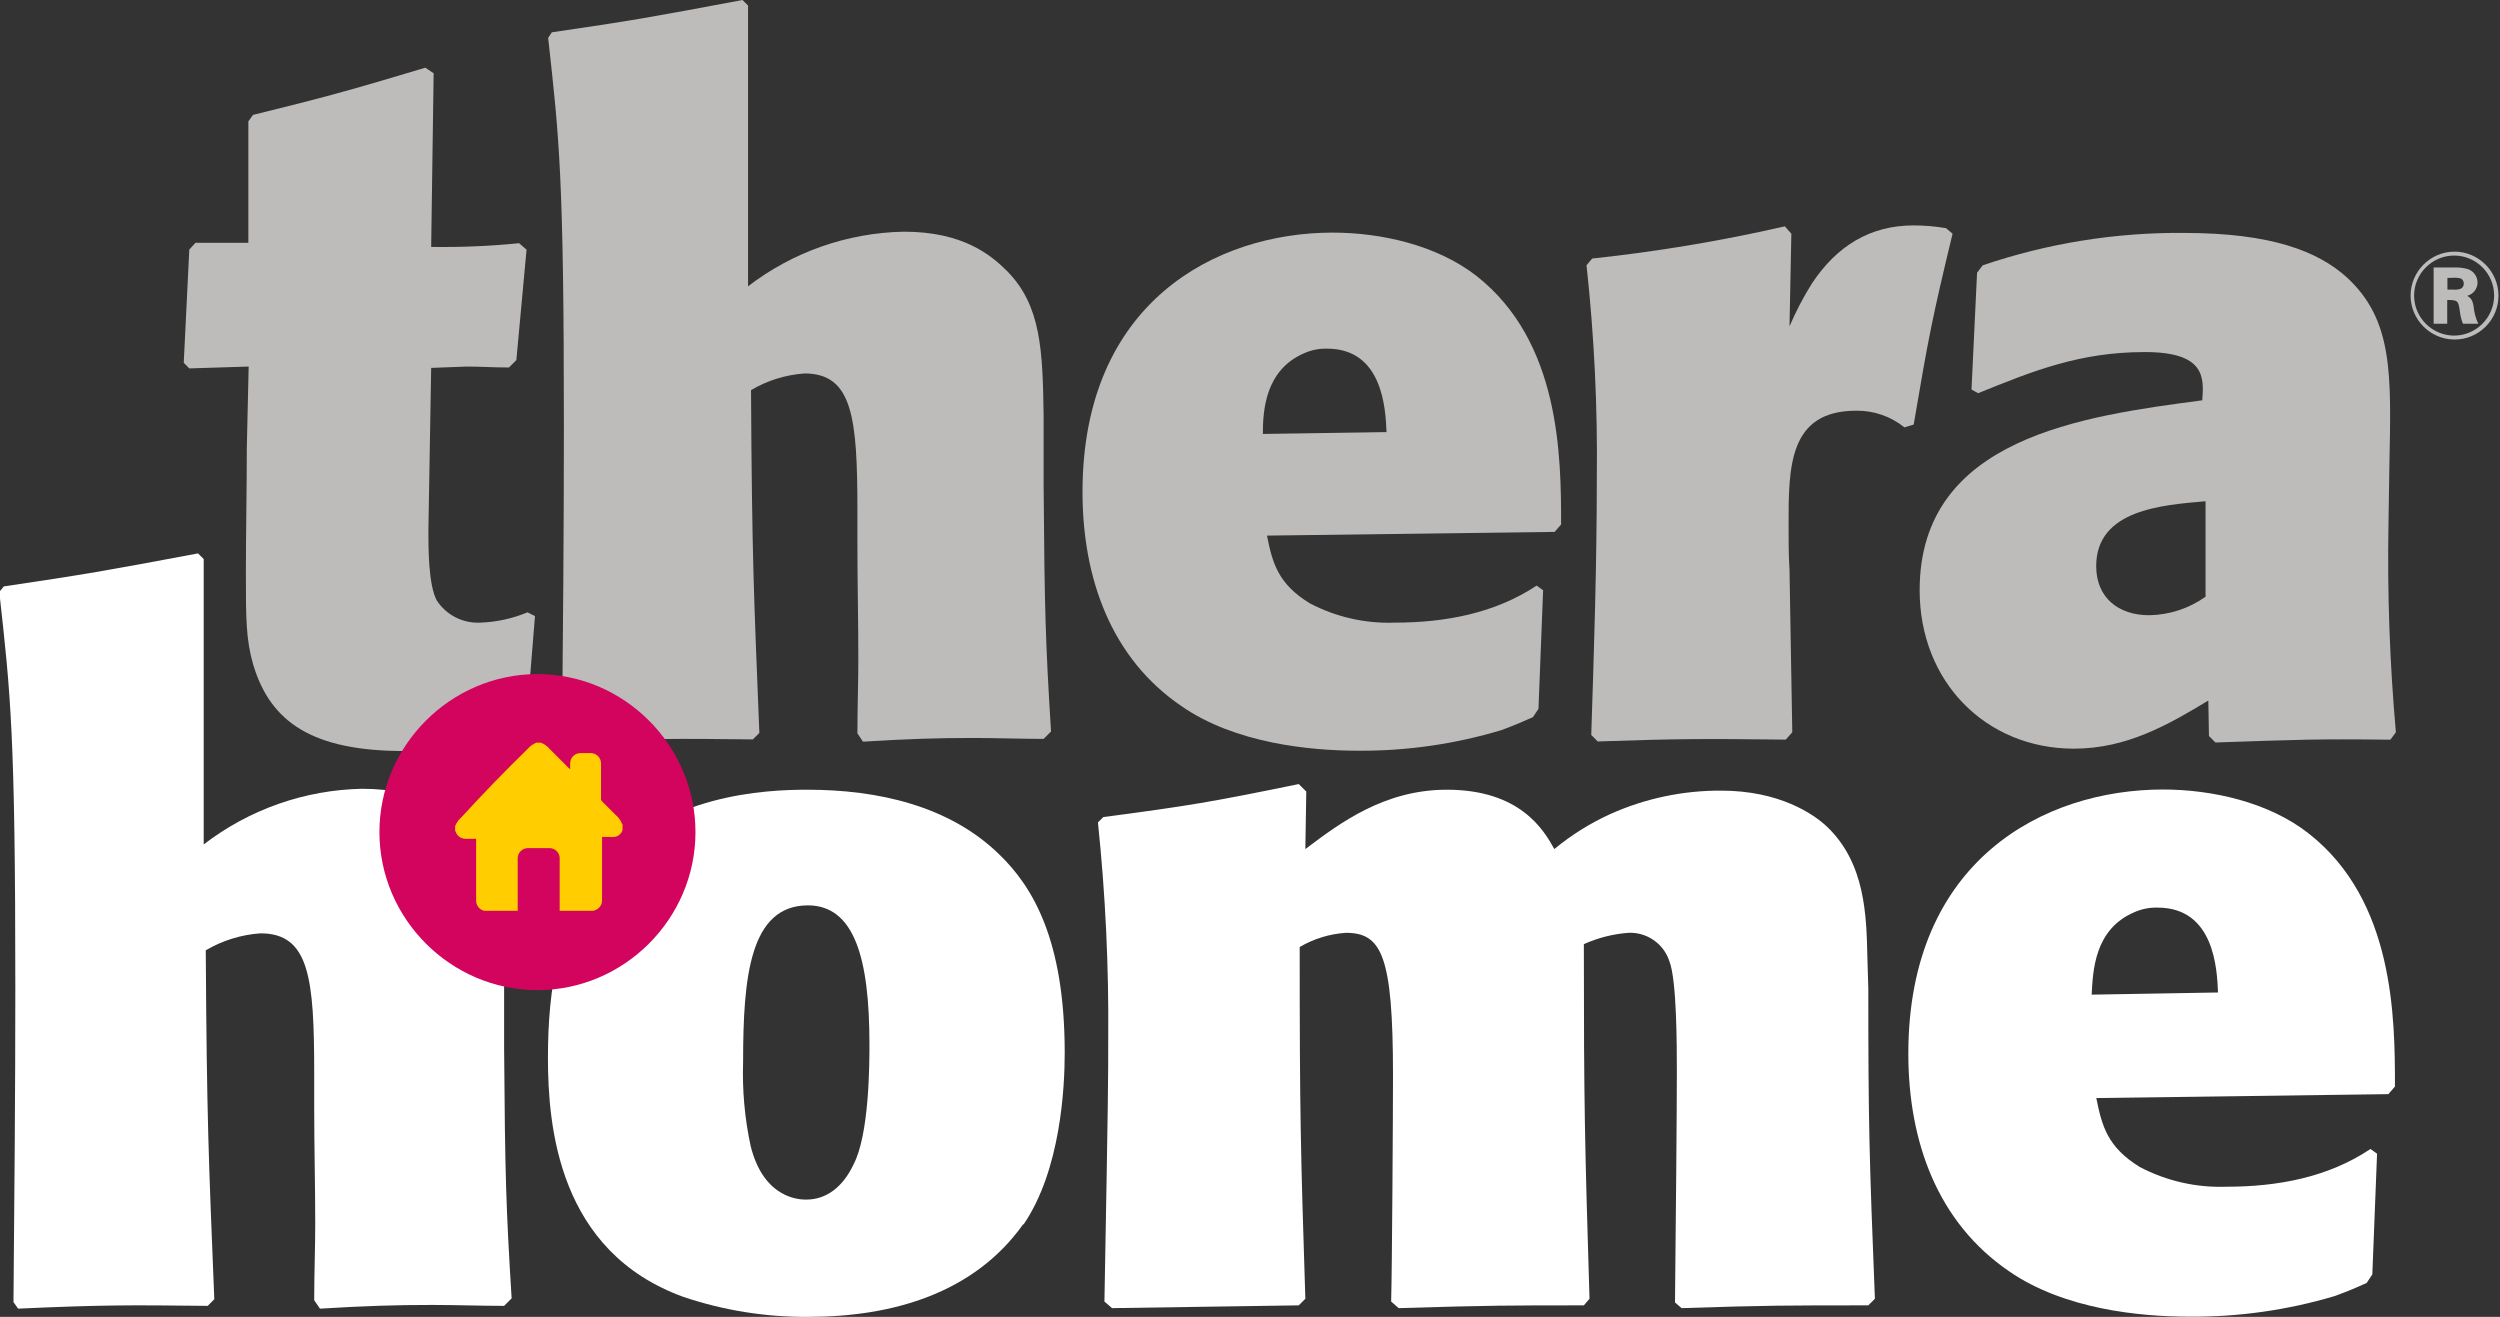 <?xml version="1.0" encoding="UTF-8" standalone="no"?>
<!DOCTYPE svg PUBLIC "-//W3C//DTD SVG 1.1//EN" "http://www.w3.org/Graphics/SVG/1.1/DTD/svg11.dtd">
<svg width="100%" height="100%" viewBox="0 0 243 128" version="1.1" xmlns="http://www.w3.org/2000/svg" xmlns:xlink="http://www.w3.org/1999/xlink" xml:space="preserve" xmlns:serif="http://www.serif.com/" style="fill-rule:evenodd;clip-rule:evenodd;stroke-linejoin:round;stroke-miterlimit:2;">
    <rect x="0" y="0" width="243" height="128" fill="#333333" stroke="none"/>
    <g id="Ebene_1-2">
        <path d="M41.91,35.76L41.64,51.52C41.64,53.32 41.64,56.83 42.45,58.36C43.373,59.781 44.988,60.605 46.68,60.52C48.258,60.466 49.813,60.127 51.27,59.52L52,59.88L51.1,71L50.46,71.63C46.805,72.511 43.06,72.971 39.3,73C30.38,73 26.3,70.21 24.62,64.63C23.9,62.19 23.9,60.03 23.9,55.8C23.9,51.8 23.99,47.6 23.99,43.55L24.17,35.63L18.4,35.81L17.86,35.26L18.4,24.26L19,23.6L24.14,23.6L24.14,11.8L24.59,11.17C31.52,9.46 33.86,8.83 41.34,6.58L42.15,7.12L41.91,24C44.765,24.044 47.619,23.923 50.46,23.64L51.18,24.27L50.19,35L49.47,35.72C48.03,35.72 46.68,35.63 45.33,35.63L41.91,35.76Z" style="fill:rgb(189,188,187);fill-rule:nonzero;"/>
        <path d="M72.71,27.83C77.056,24.49 82.36,22.629 87.84,22.52C93.61,22.52 96.31,24.77 97.93,26.39C101.17,29.72 101.35,33.95 101.44,40.39L101.44,47.23C101.53,59.3 101.62,62.36 102.16,71.1L101.44,71.82C99.19,71.82 96.85,71.73 94.6,71.73C91.08,71.73 88.29,71.82 83.88,72.09L83.34,71.28C83.34,68.67 83.43,66.51 83.43,63.99C83.43,60.29 83.34,56.6 83.34,52.82L83.34,49.63C83.34,40.63 82.89,36.3 78.2,36.3C76.364,36.428 74.584,36.983 73,37.92C73.09,54.13 73.27,57.82 73.81,71.24L73.18,71.87C65.53,71.78 62.91,71.78 55.08,72.14L54.63,71.51C54.72,61.51 54.81,51.51 54.81,41.51C54.81,17.19 54.36,13.41 53.28,3.68L53.64,3.14C61.45,2 63.07,1.71 72.17,0L72.71,0.54L72.71,27.83Z" style="fill:rgb(189,188,187);fill-rule:nonzero;"/>
        <path d="M123.15,52.06C123.69,54.76 124.23,56.74 127.29,58.63C129.84,59.974 132.699,60.626 135.58,60.52C140.44,60.52 145.3,59.62 149.36,56.92L149.99,57.37L149.54,68.9L149,69.71C148,70.16 146.92,70.61 145.93,70.97C141.432,72.323 136.757,72.997 132.06,72.97C127.29,72.97 120.06,72.25 114.86,68.65C108,64 105.22,56.2 105.22,47.82C105.22,29.36 118.22,22.61 129.54,22.61C134.13,22.61 139.63,23.78 143.54,26.84C151.65,33.23 151.74,44.31 151.74,50.98L151.11,51.7L123.15,52.06ZM134.77,42C134.68,39.75 134.4,33.89 129,33.89C128.226,33.867 127.456,34.021 126.75,34.34C122.97,35.97 122.75,39.93 122.75,42.18L134.77,42Z" style="fill:rgb(189,188,187);fill-rule:nonzero;"/>
        <path d="M154.76,25.13C161.06,24.459 167.314,23.414 173.49,22L174.12,22.72L173.94,31.72C174.553,30.287 175.275,28.903 176.1,27.58C178.54,23.89 181.78,21.91 186.01,21.91C187.066,21.91 188.12,22.001 189.16,22.18L189.79,22.72C187.79,31 187.45,32.8 186.01,41.27L185.11,41.54C183.786,40.472 182.131,39.899 180.43,39.92C173.85,39.92 173.85,45.41 173.85,51C173.85,52.44 173.85,54 173.94,55.41L174.21,71.17L173.58,71.89C165.58,71.8 163.13,71.8 155.3,72.07L154.67,71.44C154.94,63.15 155.21,54.87 155.21,46.58C155.296,39.633 154.962,32.687 154.21,25.78L154.76,25.13Z" style="fill:rgb(189,188,187);fill-rule:nonzero;"/>
        <path d="M214.65,68.09C210.78,70.43 206.73,72.77 201.59,72.77C193.04,72.77 186.59,66.29 186.59,57.37C186.59,42.51 202.53,40.44 214.06,38.91C214.24,36.66 214.33,34.22 208.48,34.22C202.17,34.22 197.67,36.03 192.27,38.22L191.63,37.86L192.17,26.51L192.72,25.79C199.01,23.649 205.616,22.584 212.26,22.64C220.82,22.64 225.32,24.44 228.11,26.96C232.61,31.1 232.43,36.33 232.25,45.15L232.16,50.92C232.04,57.681 232.281,64.444 232.88,71.18L232.34,71.9C225.14,71.81 223.34,71.9 215.34,72.17L214.71,71.54L214.65,68.09ZM214.38,48.72C210.15,49.09 203.75,49.54 203.75,55.03C203.75,58.09 205.91,59.8 208.89,59.8C210.86,59.771 212.775,59.143 214.38,58L214.38,48.72Z" style="fill:rgb(189,188,187);fill-rule:nonzero;"/>
        <path d="M19.8,82.08C24.221,78.675 29.621,76.778 35.2,76.67C41.06,76.67 43.81,78.96 45.46,80.61C48.76,84 49,88.31 49,94.91L49,101.91C49.09,114.19 49.18,117.3 49.73,126.2L49,126.93C46.71,126.93 44.32,126.84 42,126.84C38.43,126.84 35.59,126.93 31.1,127.2L30.54,126.38C30.54,123.72 30.64,121.52 30.64,118.95C30.64,115.2 30.54,111.44 30.54,107.59L30.54,104.29C30.54,95.12 30.09,90.72 25.32,90.72C23.443,90.85 21.621,91.415 20,92.37C20.1,108.87 20.28,112.63 20.83,126.29L20.19,126.93C12.4,126.84 9.74,126.84 1.76,127.2L1.31,126.56C1.4,116.39 1.49,106.21 1.49,96.04C1.49,71.29 1.03,67.44 -0.07,57.54L0.37,57C8.37,55.81 9.99,55.53 19.25,53.79L19.8,54.34L19.8,82.08Z" style="fill:white;fill-rule:nonzero;"/>
        <path d="M99.45,119C94.69,125.69 86.8,128 78.55,128C74.441,128.03 70.355,127.378 66.46,126.07C54.26,121.67 53.26,109.48 53.26,102.79C53.26,96.1 54.26,89.32 58.57,84.28C64.62,77.22 74.34,76.76 78.46,76.76C85.34,76.76 92.3,78.32 97.16,83.08C100.37,86.2 103.49,91.33 103.49,102.33C103.49,105.63 103.12,113.7 99.49,119.02M78.55,88C72.87,88 72.23,95 72.23,103.22C72.139,105.96 72.384,108.7 72.96,111.38C74.25,116.6 77.82,116.6 78.37,116.6C80.37,116.6 81.95,115.32 82.95,113.21C84.51,110.28 84.51,103.31 84.51,101.48C84.51,93.14 83.05,88 78.51,88" style="fill:white;fill-rule:nonzero;"/>
        <path d="M107.24,79.42C115.58,78.32 117.78,77.95 126.24,76.21L126.97,76.94L126.88,82.53C130.27,79.97 134.58,76.76 140.63,76.76C147.78,76.76 150.07,80.7 151.08,82.53C152.727,81.167 154.546,80.028 156.49,79.14C159.888,77.611 163.574,76.83 167.3,76.85C172.98,76.85 176.3,79.14 177.57,80.34C181.33,83.91 181.42,89.04 181.51,93.08L181.6,96.08C181.6,109.28 181.69,112.4 182.24,126.24L181.6,126.88C173.72,126.88 171.7,126.88 163.45,127.15L162.81,126.6C162.9,117.9 162.99,108.09 162.99,104.24C162.99,101.76 162.99,95.24 162.26,93.42C161.701,91.712 160.055,90.581 158.26,90.67C156.771,90.786 155.313,91.158 153.95,91.77C153.95,107.45 154.04,111.02 154.5,126.24L153.95,126.88C146.89,126.88 144.78,126.88 135.95,127.15L135.22,126.51C135.31,123.4 135.4,108 135.4,104.51C135.4,92.87 134.3,90.67 130.82,90.67C129.236,90.773 127.698,91.246 126.33,92.05C126.33,108.45 126.42,111.75 126.88,126.24L126.24,126.88L108.09,127.15L107.35,126.51C107.72,106.35 107.72,104.88 107.72,100.94C107.782,93.927 107.448,86.916 106.72,79.94L107.24,79.42Z" style="fill:white;fill-rule:nonzero;"/>
        <path d="M203.76,106.73C204.31,109.48 204.86,111.5 207.98,113.43C210.575,114.793 213.481,115.455 216.41,115.35C221.41,115.35 226.31,114.43 230.41,111.68L231.05,112.14L230.59,123.87L230.04,124.7C229.04,125.16 227.93,125.62 226.92,125.98C222.342,127.345 217.587,128.019 212.81,127.98C207.95,127.98 200.62,127.25 195.3,123.58C188.3,118.81 185.49,110.93 185.49,102.41C185.49,83.61 198.69,76.74 210.24,76.74C214.92,76.74 220.51,77.93 224.45,81.05C232.7,87.56 232.79,98.83 232.79,105.61L232.15,106.35L203.76,106.73ZM215.59,96.47C215.5,94.18 215.22,88.22 209.72,88.22C208.932,88.196 208.148,88.354 207.43,88.68C203.58,90.33 203.43,94.36 203.31,96.68L215.59,96.47Z" style="fill:white;fill-rule:nonzero;"/>
        <path d="M67.6,80.87C67.6,80.873 67.6,80.877 67.6,80.88C67.6,89.306 60.666,96.24 52.24,96.24C43.814,96.24 36.88,89.306 36.88,80.88C36.88,72.454 43.814,65.52 52.24,65.52C52.243,65.52 52.247,65.52 52.25,65.52C60.669,65.525 67.595,72.451 67.6,80.87" style="fill:rgb(211,4,94);fill-rule:nonzero;"/>
        <path d="M60.51,80.12L60.51,80.68C60.405,81.041 60.093,81.305 59.72,81.35C59.53,81.365 59.34,81.365 59.15,81.35L58.52,81.35L58.52,87.47C58.543,87.917 58.264,88.327 57.84,88.47L57.7,88.53L54.4,88.53L54.4,83.53C54.403,83.498 54.405,83.466 54.405,83.435C54.405,82.886 53.953,82.435 53.405,82.435C53.37,82.435 53.335,82.436 53.3,82.44L51.41,82.44C51.379,82.437 51.347,82.436 51.316,82.436C50.767,82.436 50.316,82.887 50.316,83.436C50.316,83.467 50.317,83.499 50.32,83.53L50.32,88.53L47.07,88.53C46.603,88.43 46.269,88.008 46.28,87.53L46.28,81.53L46.23,81.53L45.23,81.53C44.822,81.525 44.457,81.27 44.31,80.89L44.24,80.74L44.24,80.29C44.378,79.959 44.59,79.665 44.86,79.43C46.953,77.143 49.087,74.94 51.26,72.82C51.495,72.543 51.794,72.327 52.13,72.19L52.58,72.19C52.913,72.324 53.208,72.537 53.44,72.81L55.28,74.65L55.42,74.78L55.42,74.2C55.42,73.651 55.871,73.2 56.42,73.2L57.42,73.2C57.969,73.2 58.42,73.651 58.42,74.2L58.42,77.64C58.413,77.739 58.454,77.836 58.53,77.9L59.84,79.21C60.116,79.439 60.33,79.735 60.46,80.07" style="fill:rgb(255,205,0);fill-rule:nonzero;"/>
        <path d="M238.56,33C236.225,32.989 234.31,31.065 234.31,28.73C234.31,26.388 236.238,24.46 238.58,24.46C240.922,24.46 242.85,26.388 242.85,28.73C242.85,28.737 242.85,28.743 242.85,28.75C242.85,28.753 242.85,28.757 242.85,28.76C242.85,31.086 240.936,33 238.61,33C238.593,33 238.577,33 238.56,33M238.56,24.84C238.553,24.84 238.547,24.84 238.54,24.84C236.406,24.84 234.65,26.596 234.65,28.73C234.65,30.864 236.406,32.62 238.54,32.62C240.67,32.62 242.424,30.87 242.43,28.74C242.43,28.733 242.43,28.727 242.43,28.72C242.43,26.595 240.685,24.845 238.56,24.84M238.53,26C238.965,25.982 239.399,26.029 239.82,26.14C240.413,26.313 240.823,26.862 240.82,27.48C240.805,28.076 240.396,28.596 239.82,28.75C240.15,28.97 240.31,29.1 240.43,29.75C240.481,30.346 240.637,30.928 240.89,31.47L239.4,31.47C239.246,31.089 239.145,30.689 239.1,30.28C238.96,29.28 238.92,29.19 238.1,29.16L237.87,29.16L237.87,31.47L236.55,31.47L236.55,26L238.53,26ZM237.89,28.15L238.47,28.15C238.732,28.182 238.997,28.144 239.24,28.04C239.395,27.93 239.485,27.75 239.48,27.56C239.487,27.355 239.373,27.163 239.19,27.07C238.896,26.995 238.591,26.975 238.29,27.01L237.89,27.01L237.89,28.15Z" style="fill:rgb(189,188,187);fill-rule:nonzero;"/>
    </g>
</svg>
